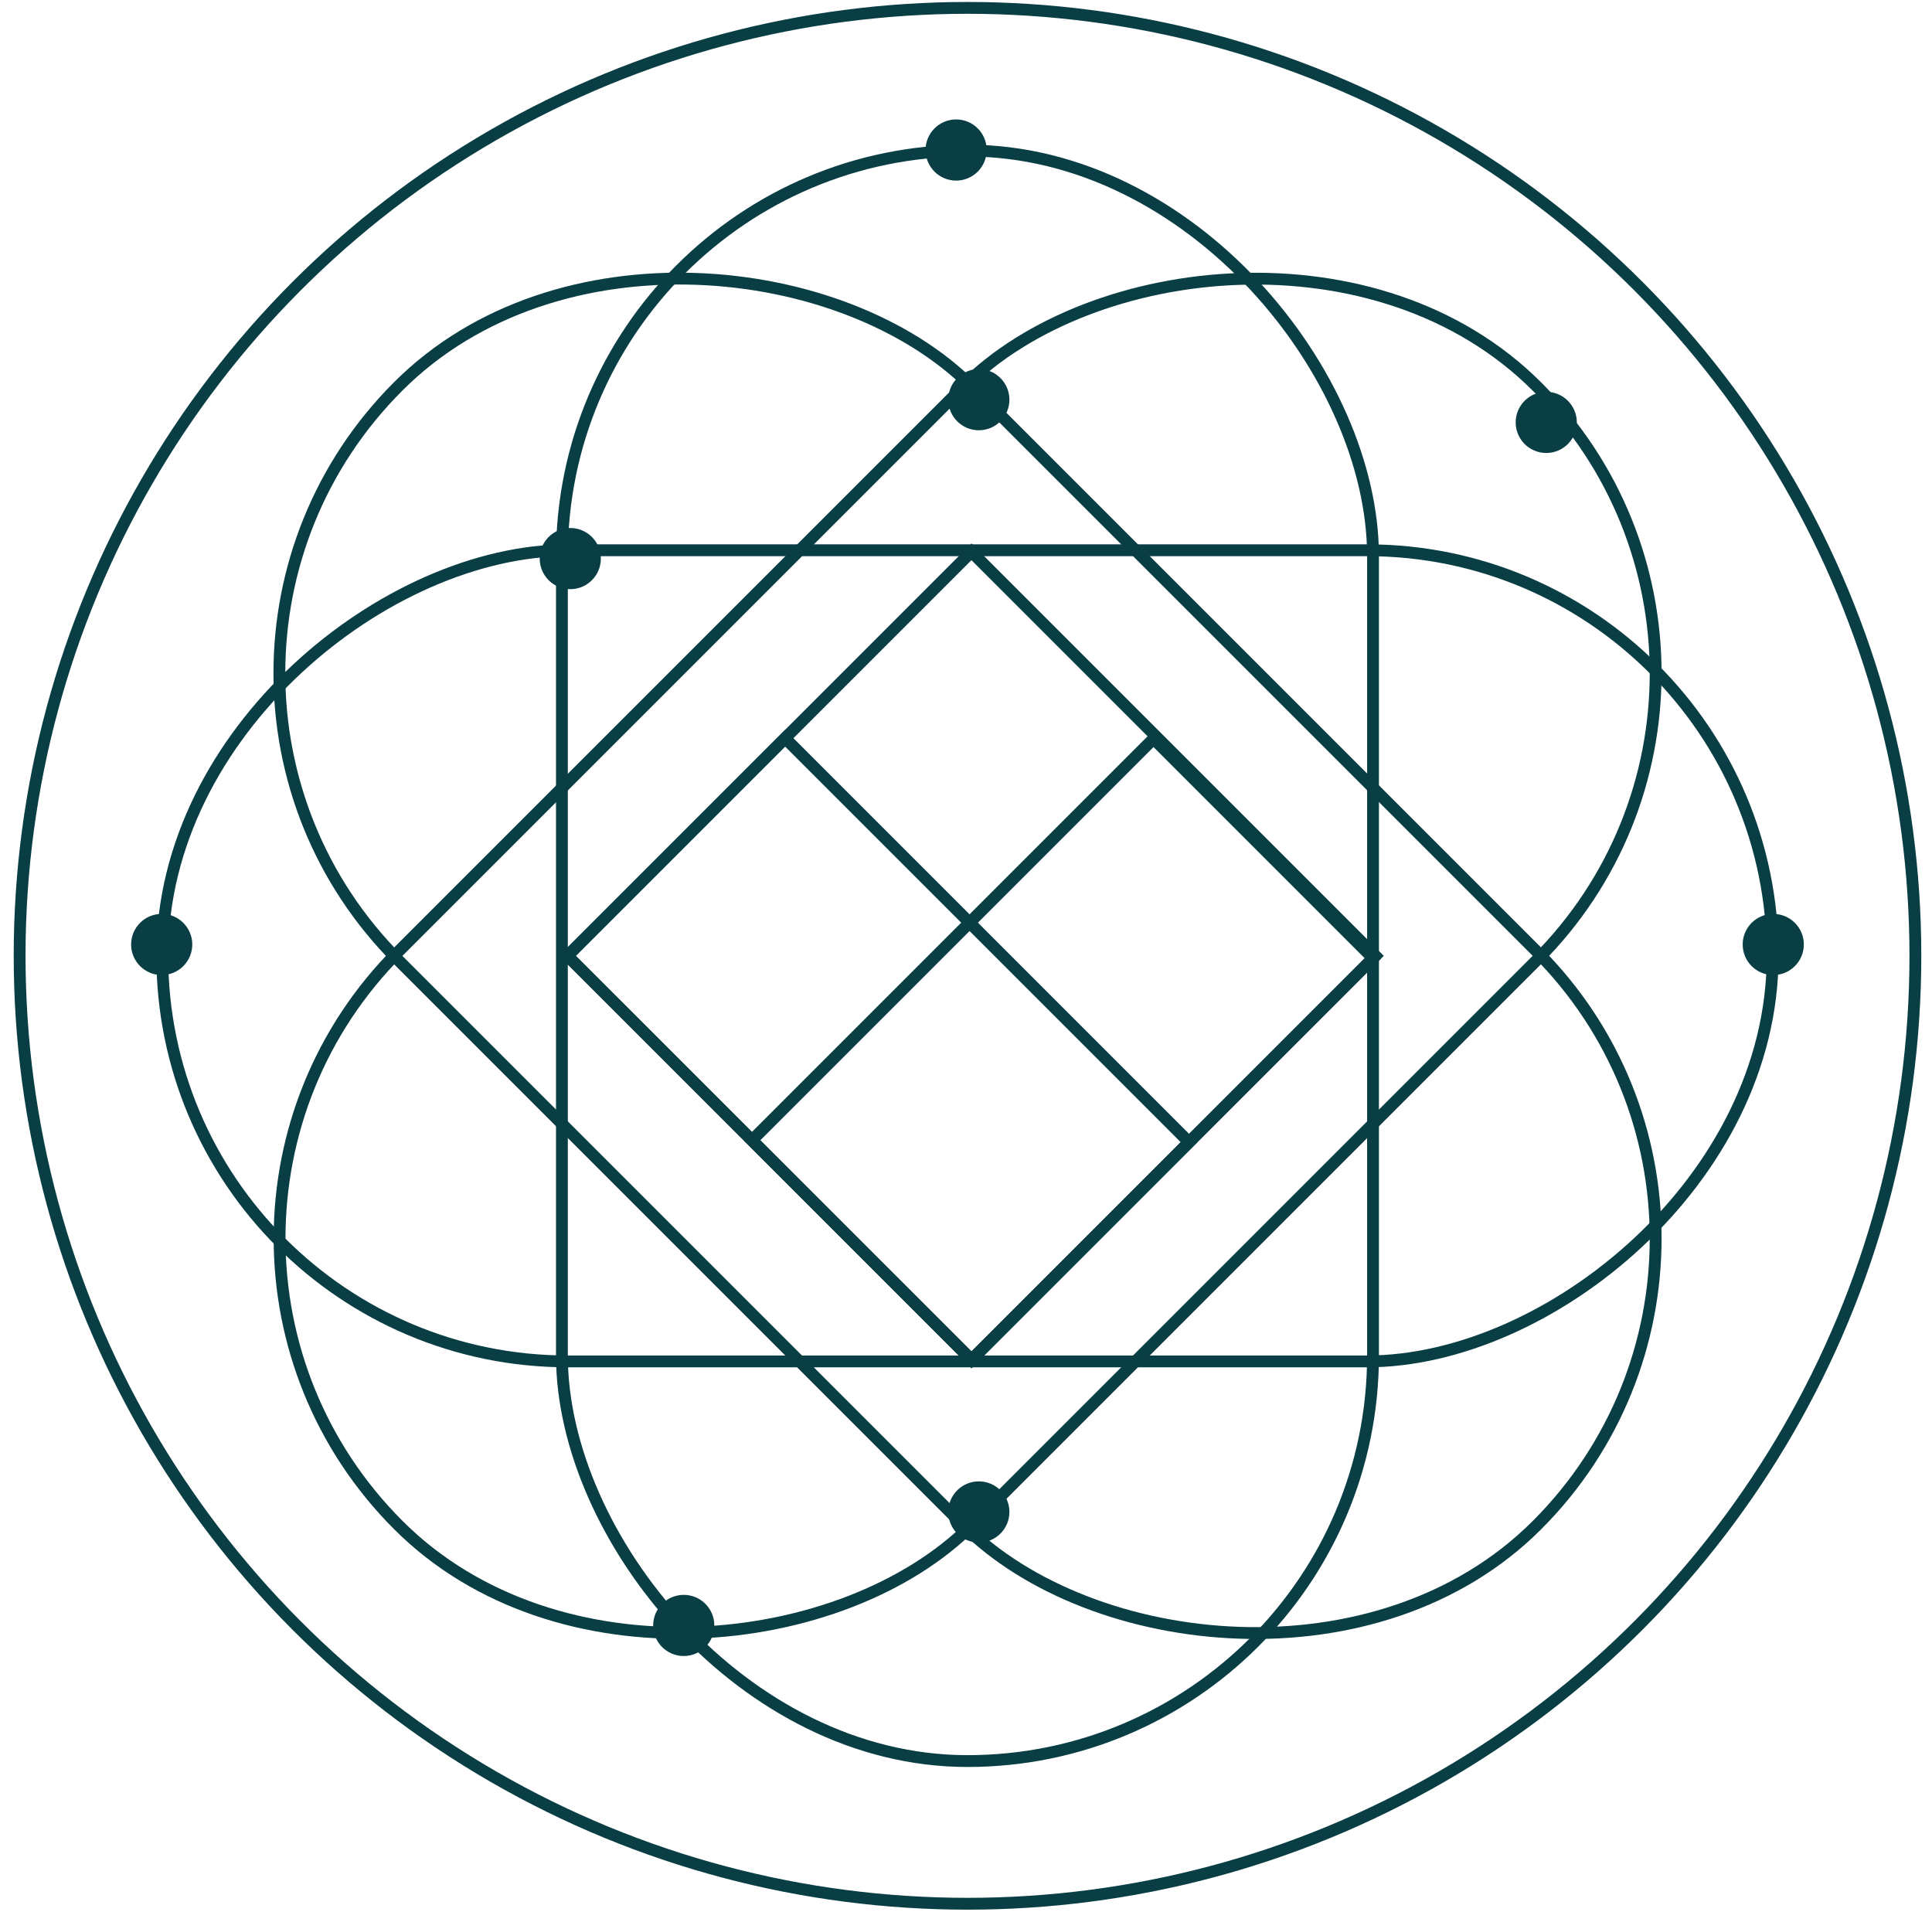 <?xml version="1.0" encoding="UTF-8"?>
<svg xmlns="http://www.w3.org/2000/svg" width="98" height="97" viewBox="0 0 98 97" fill="none">
  <g id="Group 1000004557">
    <g id="lines">
      <circle id="Ellipse 114" cx="49.076" cy="48.481" r="48.081" stroke="#083E44" stroke-width="0.6"></circle>
      <rect id="Rectangle 27" x="28.503" y="7.638" width="41.143" height="81.687" rx="20.572" stroke="#083E44" stroke-width="0.6"></rect>
      <rect id="Rectangle 28" x="8.231" y="69.053" width="41.143" height="81.687" rx="20.572" transform="rotate(-90 8.231 69.053)" stroke="#083E44" stroke-width="0.6"></rect>
      <rect id="Rectangle 29" x="5.65" y="34.147" width="41.143" height="81.687" rx="20.572" transform="rotate(-45 5.65 34.147)" stroke="#083E44" stroke-width="0.6"></rect>
      <rect id="Rectangle 30" x="0.424" width="41.143" height="81.687" rx="20.572" transform="matrix(-0.707 -0.707 -0.707 0.707 92.802 34.447)" stroke="#083E44" stroke-width="0.6"></rect>
      <path id="Rectangle 31" d="M28.999 48.269L28.787 48.481L28.999 48.694L49.067 68.761L49.279 68.974L49.491 68.761L60.104 58.148L60.317 57.936L60.104 57.724L40.036 37.656L39.824 37.444L39.612 37.656L28.999 48.269Z" stroke="#083E44" stroke-width="0.6"></path>
      <path id="Rectangle 33" d="M38.354 57.627L38.142 57.839L38.354 58.051L49.065 68.761L49.277 68.974L49.489 68.761L69.434 48.816L69.647 48.604L69.434 48.392L58.724 37.681L58.512 37.469L58.3 37.681L38.354 57.627Z" stroke="#083E44" stroke-width="0.6"></path>
      <path id="Rectangle 32" d="M69.556 48.694L69.768 48.481L69.556 48.269L49.488 28.201L49.276 27.989L49.064 28.201L28.996 48.269L28.784 48.481L28.996 48.694L49.064 68.761L49.276 68.974L49.488 68.761L69.556 48.694Z" stroke="#083E44" stroke-width="0.6"></path>
    </g>
    <g id="Group 1000004559">
      <circle id="Ellipse 839" cx="48.499" cy="7.609" r="1.351" fill="#083E44" stroke="#083E44" stroke-width="0.4"></circle>
      <circle id="Ellipse 840" cx="89.948" cy="47.906" r="1.351" fill="#083E44" stroke="#083E44" stroke-width="0.4"></circle>
      <circle id="Ellipse 841" cx="78.433" cy="21.425" r="1.351" fill="#083E44" stroke="#083E44" stroke-width="0.4"></circle>
      <circle id="Ellipse 843" cx="49.651" cy="76.689" r="1.351" fill="#083E44" stroke="#083E44" stroke-width="0.4"></circle>
      <circle id="Ellipse 844" cx="28.927" cy="28.333" r="1.351" fill="#083E44" stroke="#083E44" stroke-width="0.4"></circle>
      <circle id="Ellipse 845" cx="49.651" cy="20.273" r="1.351" fill="#083E44" stroke="#083E44" stroke-width="0.4"></circle>
      <circle id="Ellipse 846" cx="8.202" cy="47.906" r="1.351" fill="#083E44" stroke="#083E44" stroke-width="0.4"></circle>
      <circle id="Ellipse 847" cx="34.683" cy="82.446" r="1.351" fill="#083E44" stroke="#083E44" stroke-width="0.4"></circle>
    </g>
  </g>
</svg>
